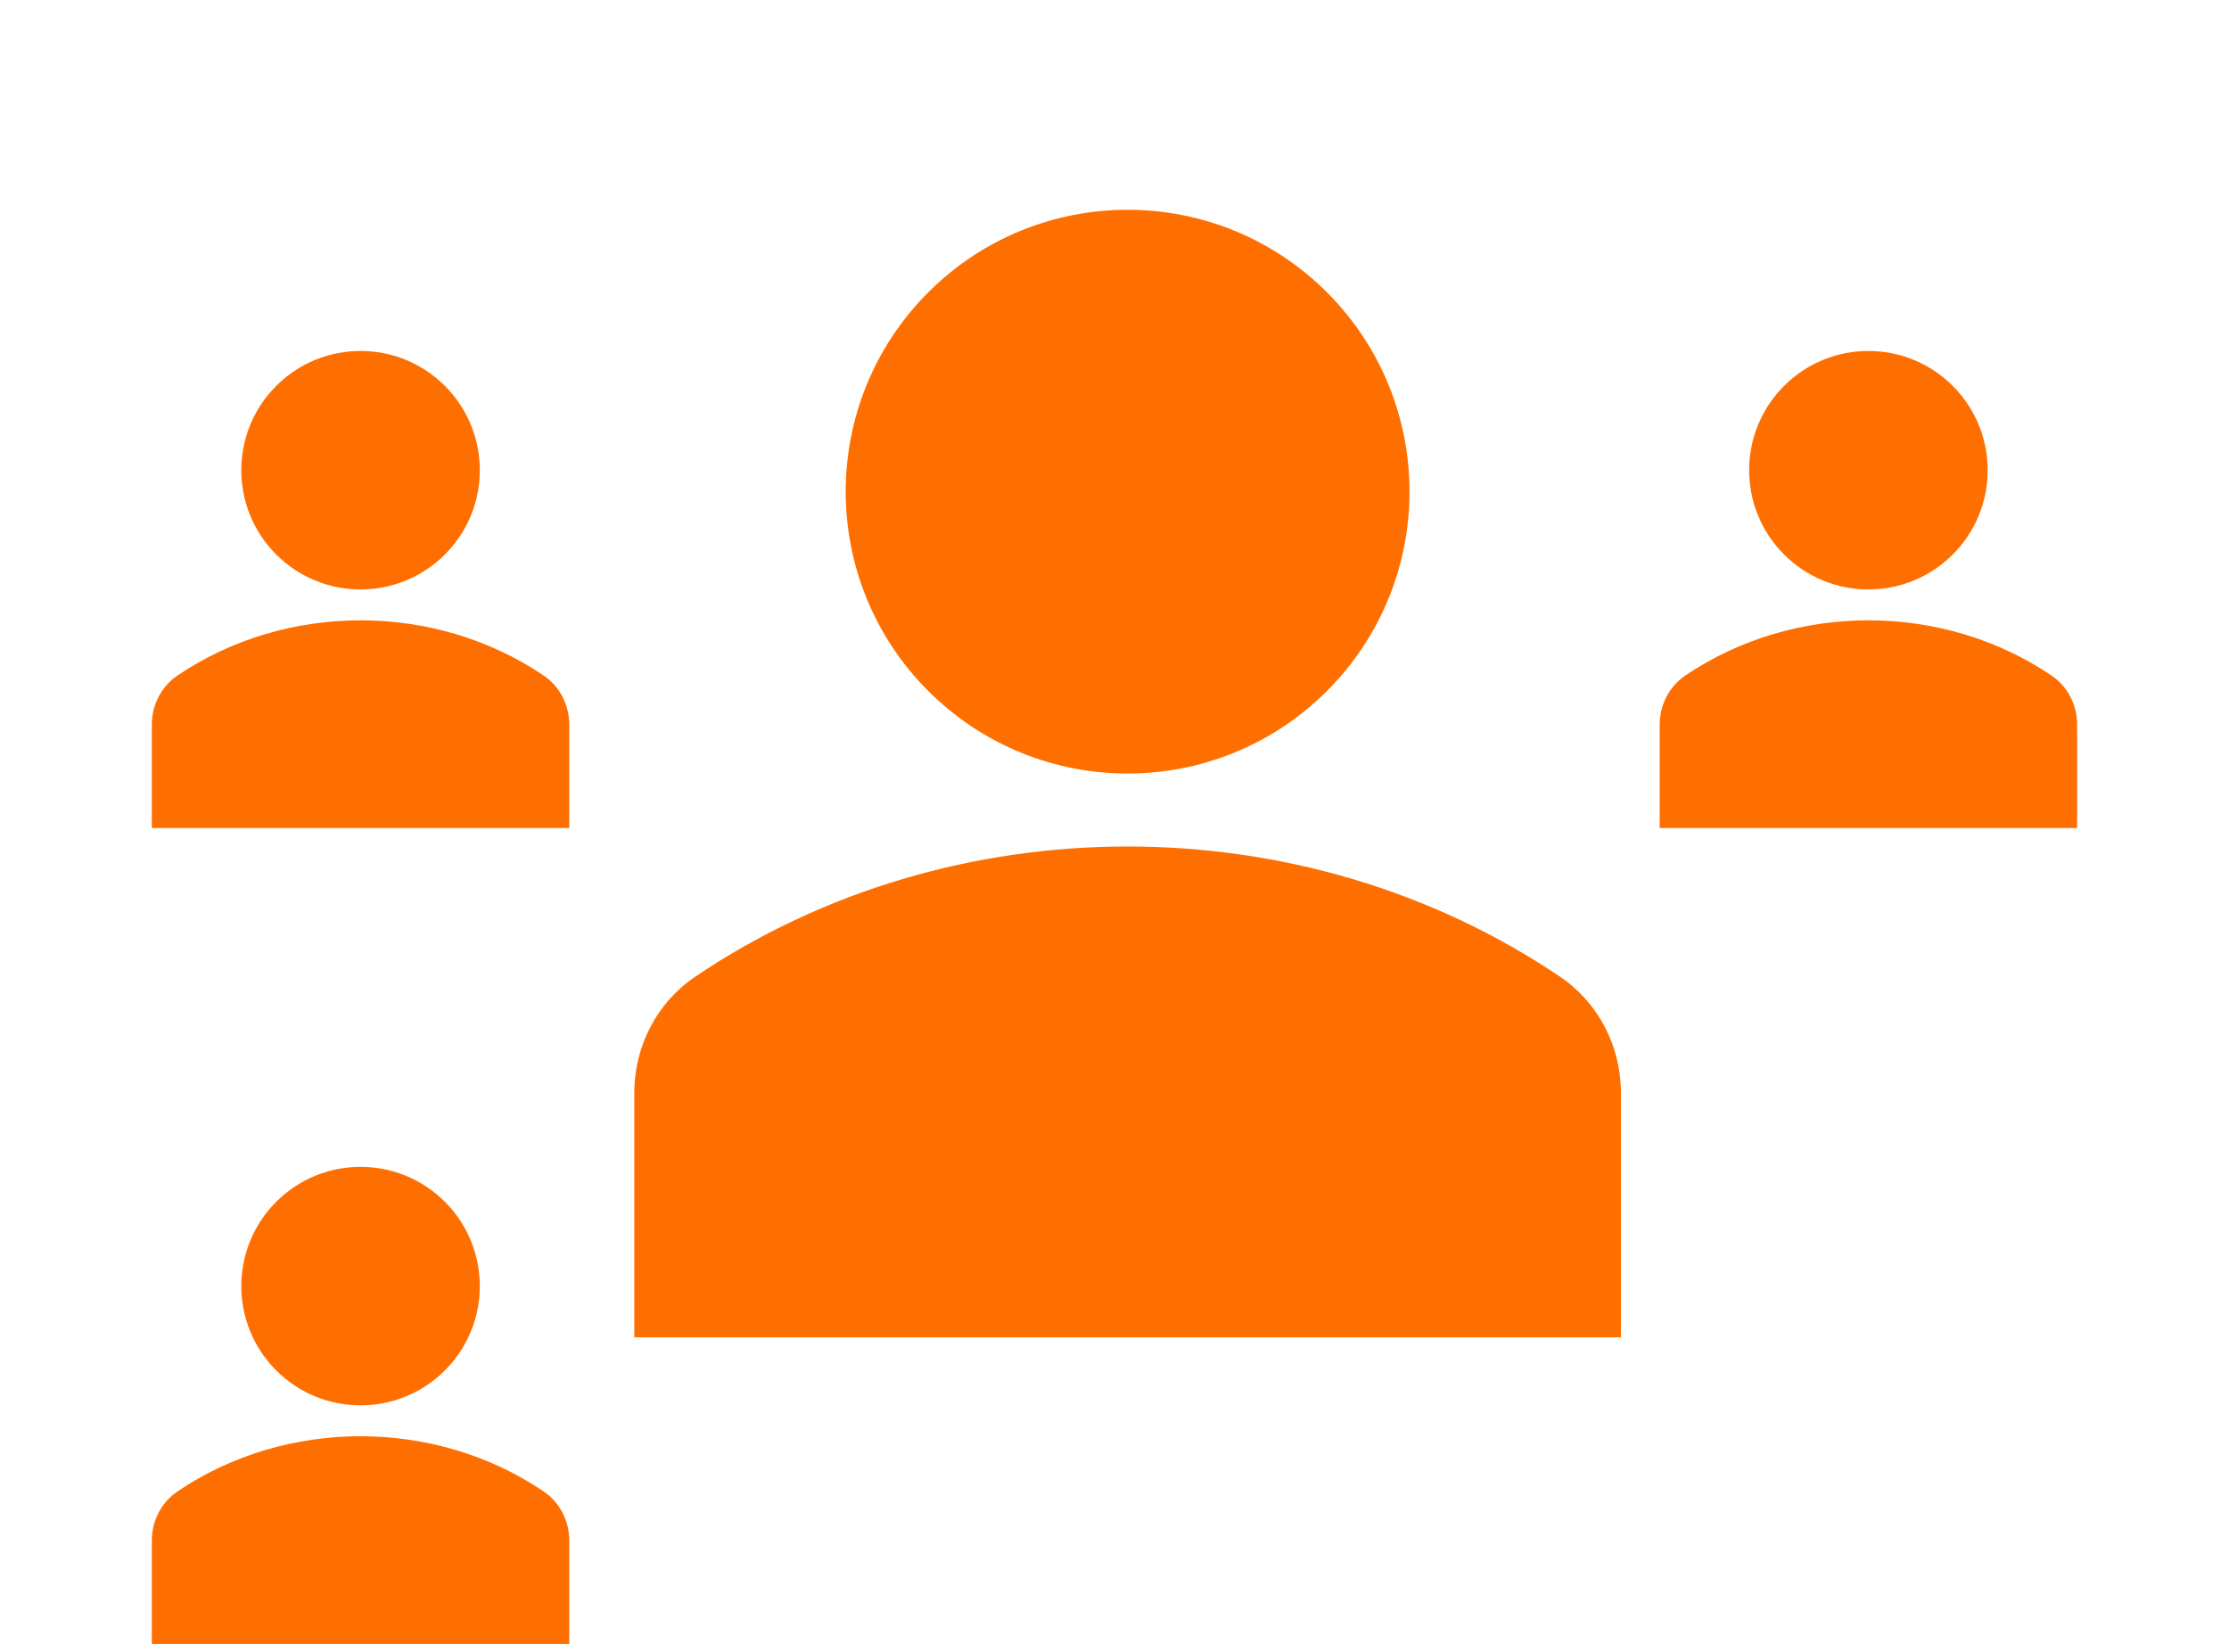 <svg xmlns="http://www.w3.org/2000/svg" width="170" height="126" viewBox="0 0 170 126" fill="none"><g clip-path="url(#clip0_619_5664)"><path d="M101.203 22.297C109.599 30.694 109.599 44.307 101.203 52.703C92.806 61.099 79.193 61.099 70.797 52.703C62.401 44.306 62.401 30.693 70.797 22.297C79.194 13.901 92.807 13.901 101.203 22.297Z" fill="#FF6F00"></path><path d="M118.98 74.497C99.38 61.254 72.62 61.254 53.02 74.497C50.112 76.46 48.375 79.777 48.375 83.373V102.002H123.625V83.373C123.625 79.778 121.888 76.46 118.98 74.497Z" fill="#FF6F00"></path></g><g clip-path="url(#clip1_619_5664)"><path d="M148.93 29.432C152.483 32.984 152.483 38.743 148.93 42.296C145.378 45.848 139.619 45.848 136.067 42.296C132.514 38.743 132.514 32.984 136.067 29.432C139.619 25.88 145.378 25.88 148.93 29.432Z" fill="#FF6F00"></path><path d="M156.451 51.517C148.159 45.914 136.838 45.914 128.545 51.517C127.315 52.347 126.58 53.751 126.58 55.272V63.153H158.417V55.272C158.417 53.751 157.682 52.347 156.451 51.517Z" fill="#FF6F00"></path></g><g clip-path="url(#clip2_619_5664)"><path d="M33.93 29.432C37.483 32.984 37.483 38.743 33.93 42.296C30.378 45.848 24.619 45.848 21.067 42.296C17.514 38.743 17.514 32.984 21.067 29.432C24.619 25.88 30.378 25.88 33.93 29.432Z" fill="#FF6F00"></path><path d="M41.451 51.517C33.159 45.914 21.838 45.914 13.545 51.517C12.315 52.347 11.58 53.751 11.58 55.272V63.153H43.417V55.272C43.417 53.751 42.682 52.347 41.451 51.517Z" fill="#FF6F00"></path></g><g clip-path="url(#clip3_619_5664)"><path d="M33.93 91.664C37.483 95.216 37.483 100.976 33.93 104.528C30.378 108.08 24.619 108.08 21.067 104.528C17.514 100.976 17.514 95.216 21.067 91.664C24.619 88.112 30.378 88.112 33.93 91.664Z" fill="#FF6F00"></path><path d="M41.451 113.749C33.159 108.146 21.838 108.146 13.545 113.749C12.315 114.58 11.58 115.983 11.58 117.504V125.386H43.417V117.504C43.417 115.983 42.682 114.58 41.451 113.749Z" fill="#FF6F00"></path></g><defs><clipPath id="clip0_619_5664"><rect width="86" height="86" fill="white" transform="translate(43 16)"></rect></clipPath><clipPath id="clip1_619_5664"><rect width="36.385" height="36.385" fill="white" transform="translate(124.307 26.768)"></rect></clipPath><clipPath id="clip2_619_5664"><rect width="36.385" height="36.385" fill="white" transform="translate(9.307 26.768)"></rect></clipPath><clipPath id="clip3_619_5664"><rect width="36.385" height="36.385" fill="white" transform="translate(9.307 89)"></rect></clipPath></defs></svg>